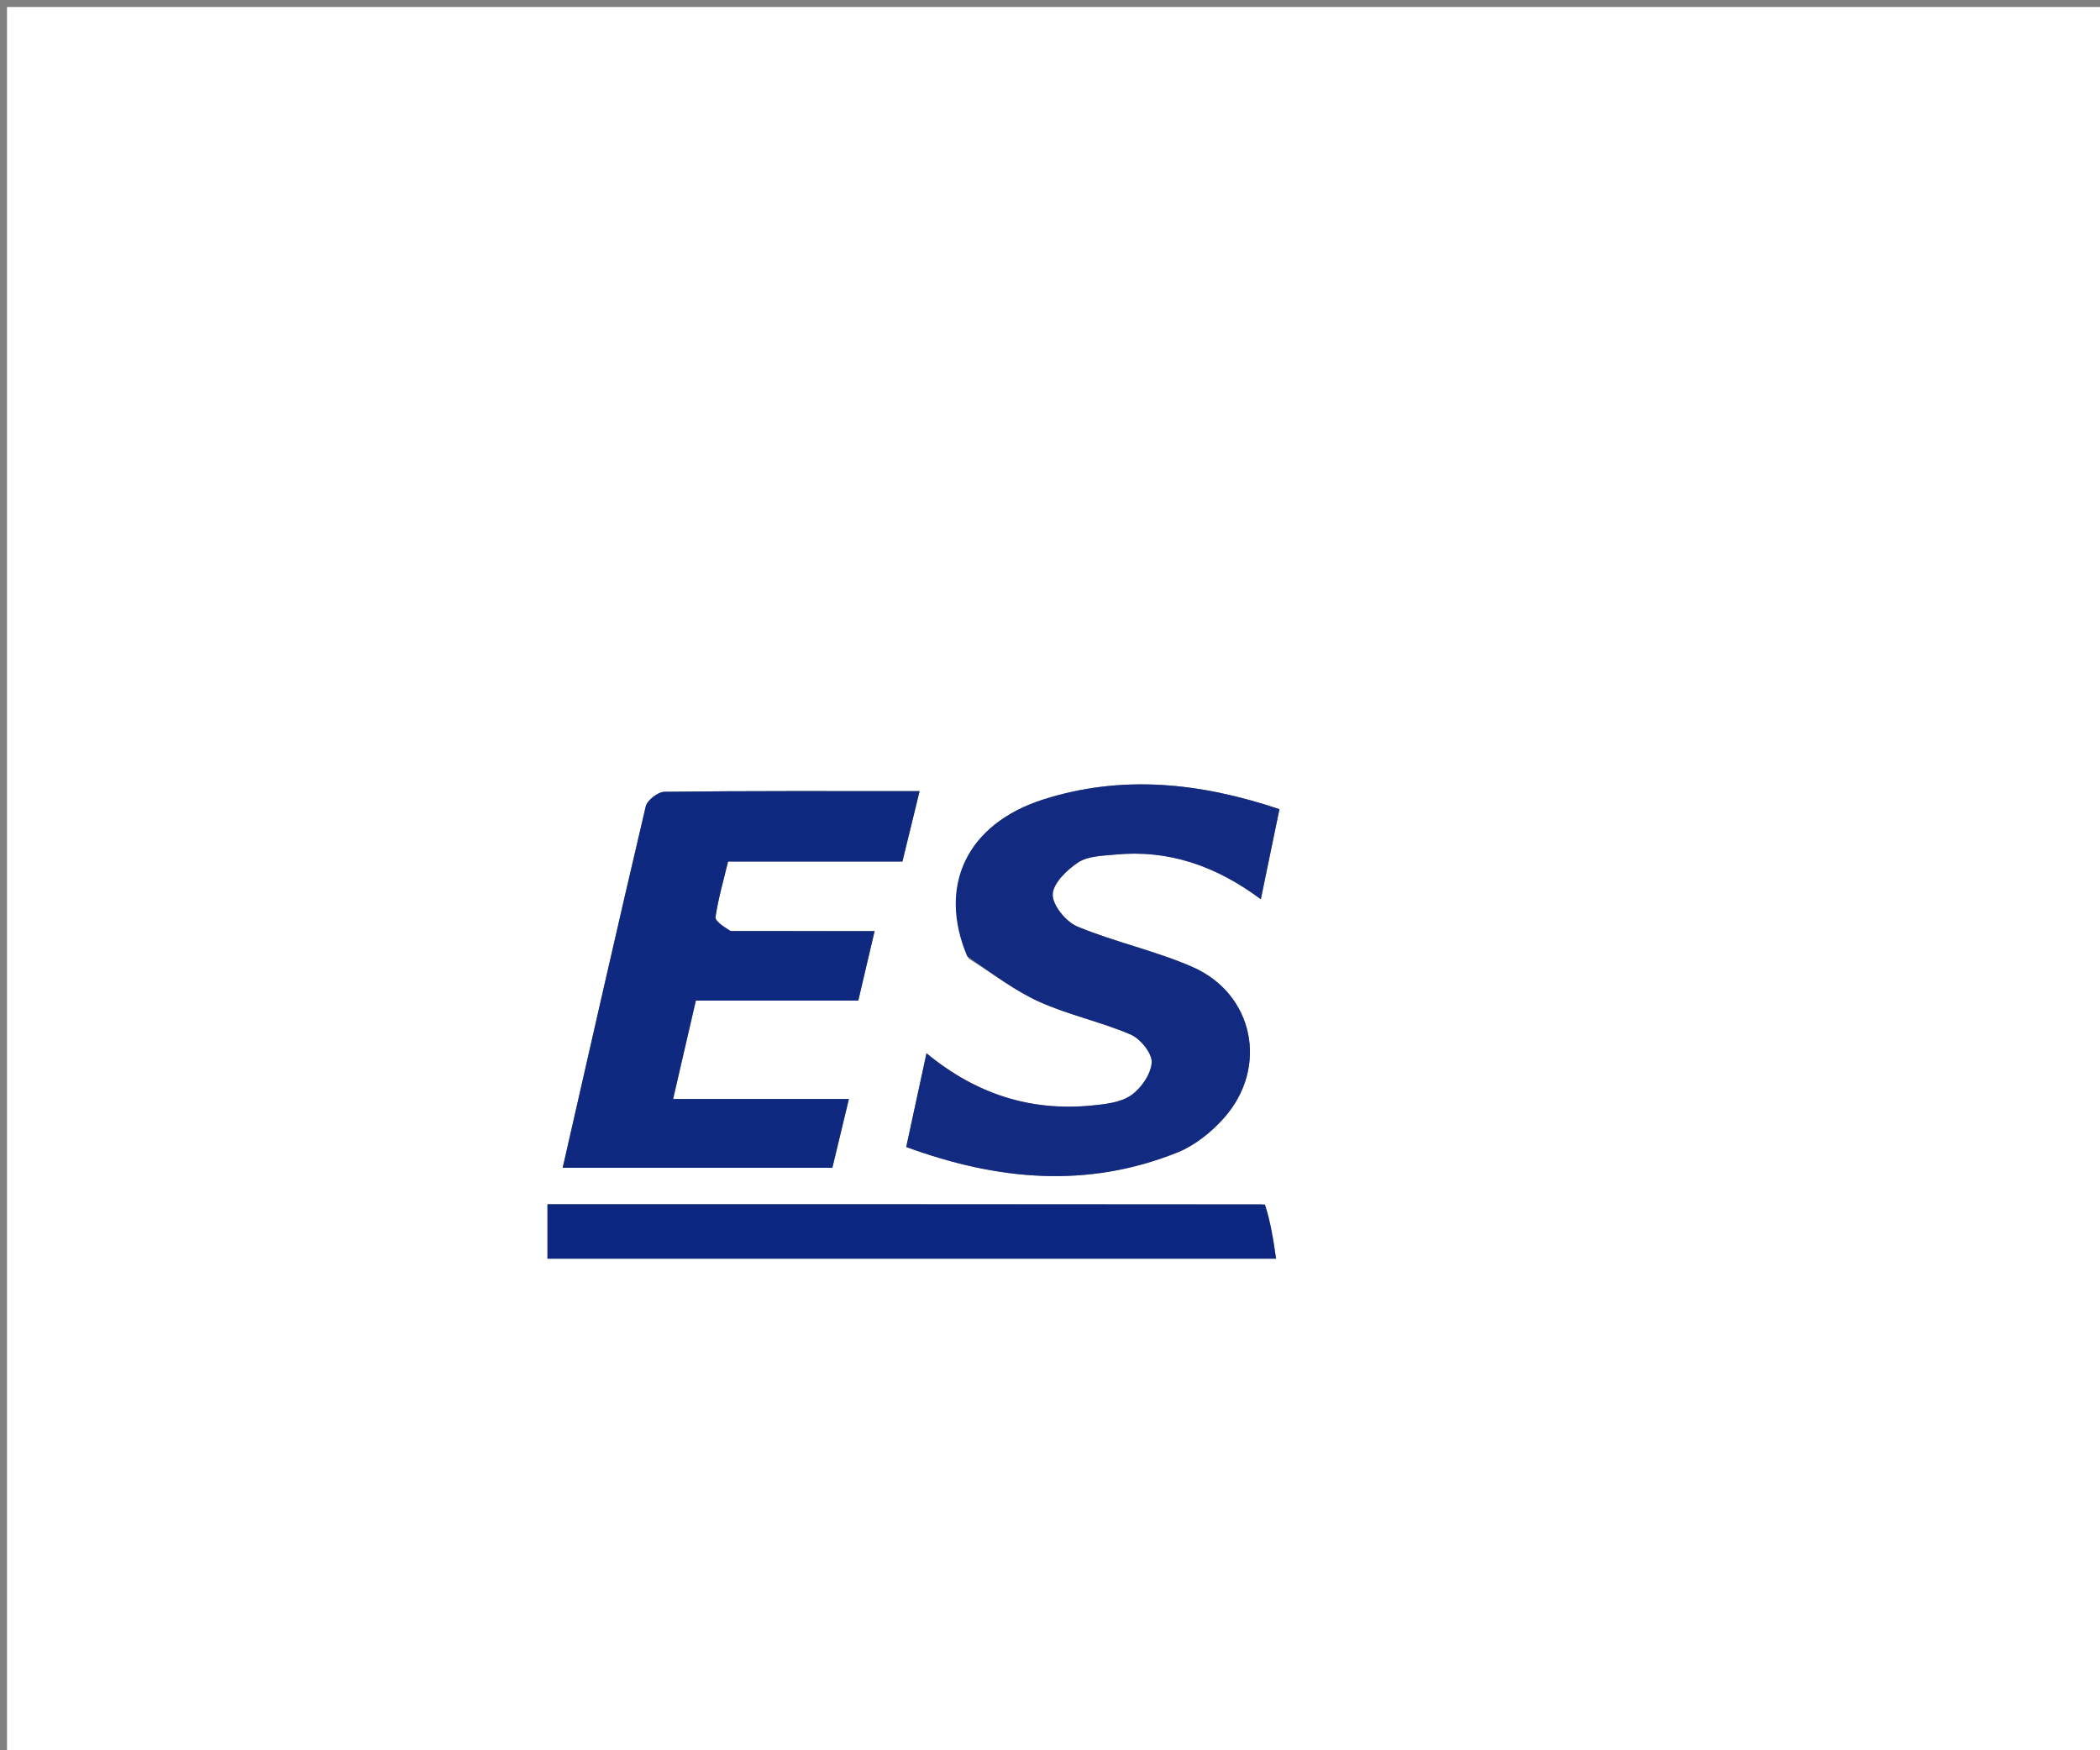 <svg version="1.1" id="Layer_1" xmlns="http://www.w3.org/2000/svg" xmlns:xlink="http://www.w3.org/1999/xlink" x="0px" y="0px"
	 width="100%" viewBox="0 0 300 250" enable-background="new 0 0 300 250" xml:space="preserve">
<rect x="0" y="0" width="300" height="250" fill="#808080" stroke="none"/>
<path fill="#FFFFFF" opacity="1" stroke="none" 
	d="
M279,251 
	C186,251 93.5,251 1,251 
	C1,167.667 1,84.334 1,1 
	C101,1 201,1 301,1 
	C301,84.333 301,167.666 301,251 
	C293.833,251 286.667,251 279,251 
M138.382,136.924 
	C141.715,139.005 144.877,141.461 148.424,143.068 
	C152.633,144.975 157.265,145.938 161.517,147.766 
	C162.911,148.364 164.597,150.433 164.528,151.743 
	C164.44,153.402 163.027,155.45 161.578,156.45 
	C160.063,157.495 157.849,157.727 155.902,157.913 
	C147.254,158.738 139.494,156.329 132.357,150.442 
	C131.326,155.207 130.432,159.346 129.462,163.829 
	C142.543,168.629 155.321,169.763 168.152,164.631 
	C170.673,163.623 173.073,161.708 174.889,159.648 
	C181.247,152.436 179.111,141.953 170.365,138.121 
	C165.067,135.8 159.294,134.575 153.941,132.359 
	C152.31,131.684 150.36,129.331 150.388,127.779 
	C150.417,126.182 152.422,124.226 154.045,123.17 
	C155.453,122.254 157.523,122.237 159.324,122.063 
	C166.866,121.336 173.618,123.611 180.118,128.441 
	C181.082,123.779 181.904,119.8 182.777,115.578 
	C171.333,111.737 160.217,110.64 149.072,114.183 
	C138.129,117.662 133.894,126.526 138.382,136.924 
M103.927,132.982 
	C103.323,132.309 102.131,131.548 102.216,130.976 
	C102.601,128.373 103.345,125.824 104.009,123.052 
	C112.336,123.052 120.469,123.052 128.917,123.052 
	C129.726,119.736 130.492,116.598 131.37,113.001 
	C118.85,113.001 106.888,112.953 94.928,113.094 
	C93.997,113.105 92.459,114.294 92.25,115.183 
	C88.223,132.272 84.352,149.397 80.385,166.799 
	C93.354,166.799 105.963,166.799 118.909,166.799 
	C119.648,163.721 120.404,160.576 121.27,156.975 
	C112.7,156.975 104.599,156.975 96.159,156.975 
	C97.286,152.096 98.315,147.645 99.408,142.917 
	C107.332,142.917 114.949,142.917 122.611,142.917 
	C123.406,139.537 124.122,136.492 124.945,132.991 
	C118.088,132.991 111.468,132.991 103.927,132.982 
M180.233,172.006 
	C146.189,172.006 112.145,172.006 78.211,172.006 
	C78.211,175.008 78.211,177.289 78.211,179.787 
	C112.803,179.787 147.181,179.787 182.294,179.787 
	C181.898,177.039 181.54,174.558 180.233,172.006 
z"/>
<path fill="#132A81" opacity="1" stroke="none" 
	d="
M138.18,136.603 
	C133.894,126.526 138.129,117.662 149.072,114.183 
	C160.217,110.64 171.333,111.737 182.777,115.578 
	C181.904,119.8 181.082,123.779 180.118,128.441 
	C173.618,123.611 166.866,121.336 159.324,122.063 
	C157.523,122.237 155.453,122.254 154.045,123.17 
	C152.422,124.226 150.417,126.182 150.388,127.779 
	C150.36,129.331 152.31,131.684 153.941,132.359 
	C159.294,134.575 165.067,135.8 170.365,138.121 
	C179.111,141.953 181.247,152.436 174.889,159.648 
	C173.073,161.708 170.673,163.623 168.152,164.631 
	C155.321,169.763 142.543,168.629 129.462,163.829 
	C130.432,159.346 131.326,155.207 132.357,150.442 
	C139.494,156.329 147.254,158.738 155.902,157.913 
	C157.849,157.727 160.063,157.495 161.578,156.45 
	C163.027,155.45 164.44,153.402 164.528,151.743 
	C164.597,150.433 162.911,148.364 161.517,147.766 
	C157.265,145.938 152.633,144.975 148.424,143.068 
	C144.877,141.461 141.715,139.005 138.18,136.603 
z"/>
<path fill="#0F2880" opacity="1" stroke="none" 
	d="
M104.388,132.986 
	C111.468,132.991 118.088,132.991 124.945,132.991 
	C124.122,136.492 123.406,139.537 122.611,142.917 
	C114.949,142.917 107.332,142.917 99.408,142.917 
	C98.315,147.645 97.286,152.096 96.159,156.975 
	C104.599,156.975 112.7,156.975 121.27,156.975 
	C120.404,160.576 119.648,163.721 118.909,166.799 
	C105.963,166.799 93.354,166.799 80.385,166.799 
	C84.352,149.397 88.223,132.272 92.25,115.183 
	C92.459,114.294 93.997,113.105 94.928,113.094 
	C106.888,112.953 118.85,113.001 131.37,113.001 
	C130.492,116.598 129.726,119.736 128.917,123.052 
	C120.469,123.052 112.336,123.052 104.009,123.052 
	C103.345,125.824 102.601,128.373 102.216,130.976 
	C102.131,131.548 103.323,132.309 104.388,132.986 
z"/>
<path fill="#0D2680" opacity="1" stroke="none" 
	d="
M180.708,172.042 
	C181.54,174.558 181.898,177.039 182.294,179.787 
	C147.181,179.787 112.803,179.787 78.211,179.787 
	C78.211,177.289 78.211,175.008 78.211,172.006 
	C112.145,172.006 146.189,172.006 180.708,172.042 
z"/>
</svg>